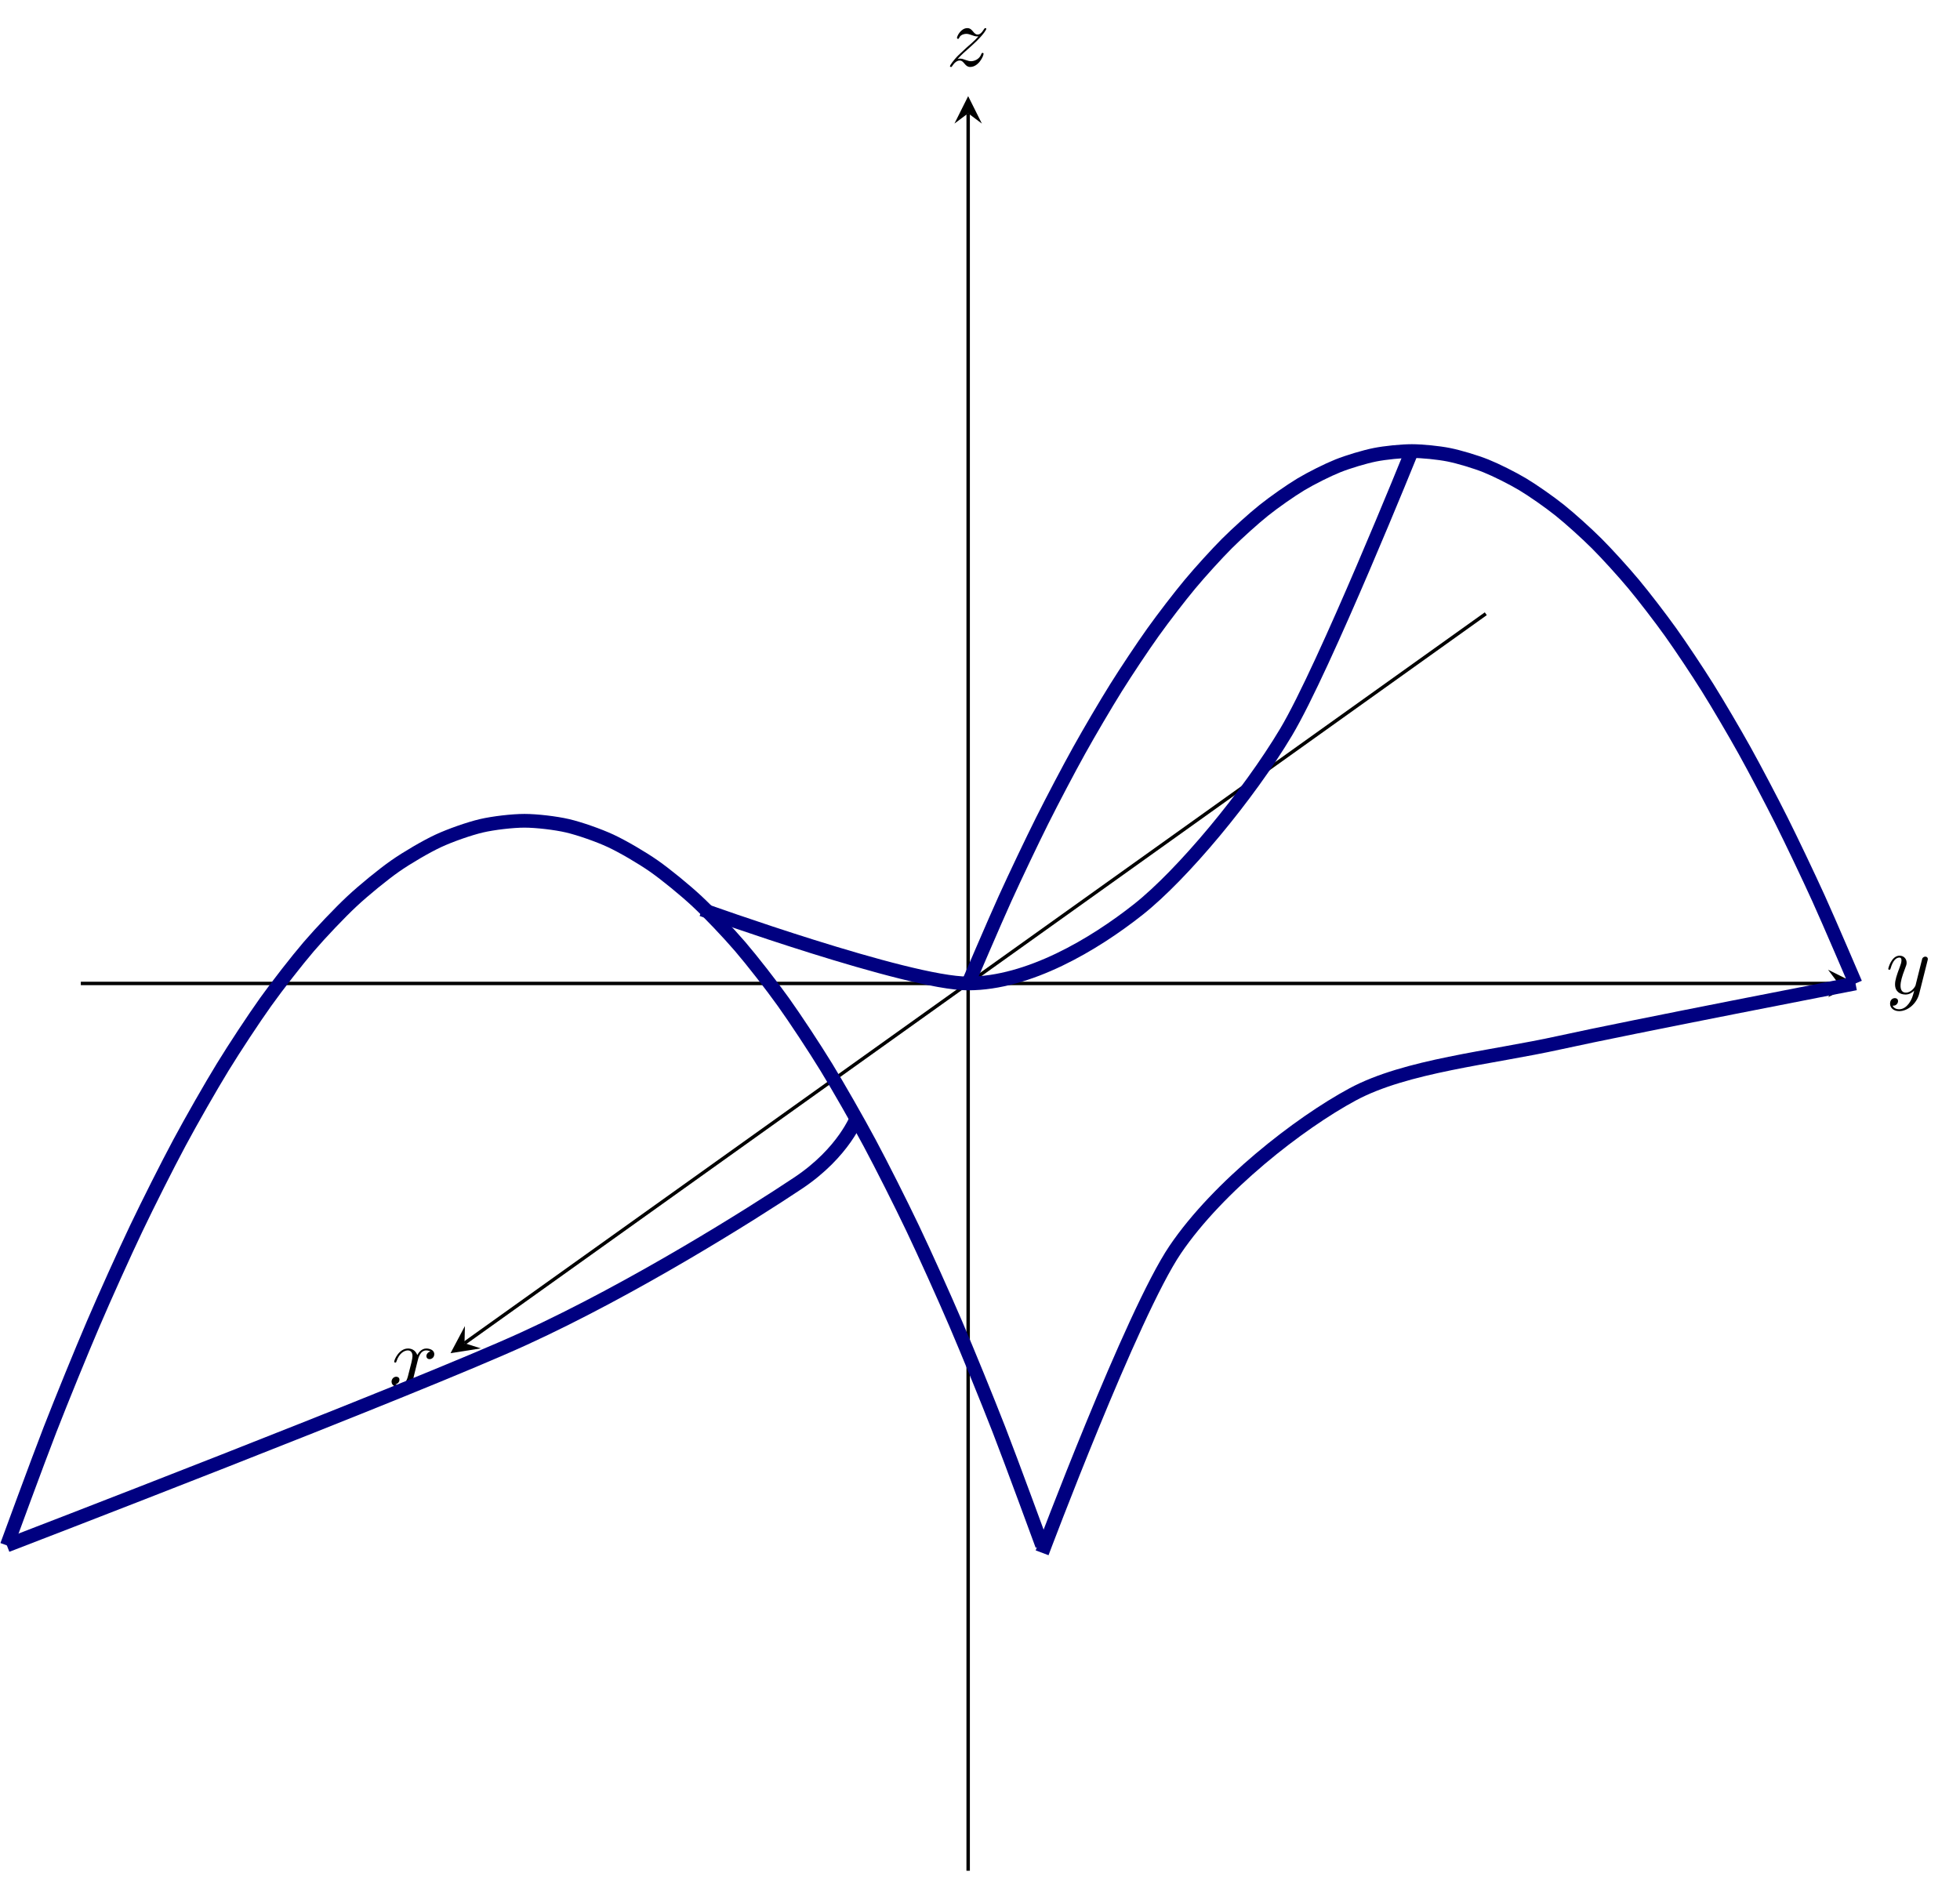 <?xml version='1.0' encoding='UTF-8'?>
<!-- This file was generated by dvisvgm 3.2.2 -->
<svg version='1.1' xmlns='http://www.w3.org/2000/svg' xmlns:xlink='http://www.w3.org/1999/xlink' width='318.771pt' height='306.851pt' viewBox='21.991 76.712 318.771 306.851'>
<defs>
<path id='g1-120' d='M3.328-3.009C3.387-3.268 3.616-4.184 4.314-4.184C4.364-4.184 4.603-4.184 4.812-4.055C4.533-4.005 4.334-3.756 4.334-3.517C4.334-3.357 4.443-3.168 4.712-3.168C4.932-3.168 5.25-3.347 5.25-3.746C5.25-4.264 4.663-4.403 4.324-4.403C3.746-4.403 3.397-3.875 3.278-3.646C3.029-4.304 2.491-4.403 2.202-4.403C1.166-4.403 .598-3.118 .598-2.869C.598-2.77 .697-2.77 .717-2.77C.797-2.77 .827-2.79 .847-2.879C1.186-3.935 1.843-4.184 2.182-4.184C2.371-4.184 2.72-4.095 2.72-3.517C2.72-3.208 2.55-2.54 2.182-1.146C2.022-.528 1.674-.11 1.235-.11C1.176-.11 .946-.11 .737-.239C.986-.289 1.205-.498 1.205-.777C1.205-1.046 .986-1.126 .837-1.126C.538-1.126 .289-.867 .289-.548C.289-.09 .787 .11 1.225 .11C1.883 .11 2.242-.588 2.271-.648C2.391-.279 2.75 .11 3.347 .11C4.374 .11 4.941-1.176 4.941-1.425C4.941-1.524 4.852-1.524 4.822-1.524C4.732-1.524 4.712-1.484 4.692-1.415C4.364-.349 3.686-.11 3.367-.11C2.979-.11 2.819-.428 2.819-.767C2.819-.986 2.879-1.205 2.989-1.644L3.328-3.009Z'/>
<path id='g1-121' d='M4.842-3.796C4.882-3.935 4.882-3.955 4.882-4.025C4.882-4.204 4.742-4.294 4.593-4.294C4.493-4.294 4.334-4.234 4.244-4.085C4.224-4.035 4.144-3.726 4.105-3.547C4.035-3.288 3.965-3.019 3.905-2.75L3.457-.956C3.417-.807 2.989-.11 2.331-.11C1.823-.11 1.714-.548 1.714-.917C1.714-1.375 1.883-1.993 2.222-2.869C2.381-3.278 2.421-3.387 2.421-3.587C2.421-4.035 2.102-4.403 1.604-4.403C.658-4.403 .289-2.959 .289-2.869C.289-2.77 .389-2.77 .408-2.77C.508-2.77 .518-2.79 .568-2.949C.837-3.885 1.235-4.184 1.574-4.184C1.654-4.184 1.823-4.184 1.823-3.866C1.823-3.616 1.724-3.357 1.654-3.168C1.255-2.112 1.076-1.544 1.076-1.076C1.076-.189 1.704 .11 2.291 .11C2.68 .11 3.019-.06 3.298-.339C3.168 .179 3.049 .667 2.65 1.196C2.391 1.534 2.012 1.823 1.554 1.823C1.415 1.823 .966 1.793 .797 1.405C.956 1.405 1.086 1.405 1.225 1.285C1.325 1.196 1.425 1.066 1.425 .877C1.425 .568 1.156 .528 1.056 .528C.827 .528 .498 .687 .498 1.176C.498 1.674 .936 2.042 1.554 2.042C2.58 2.042 3.606 1.136 3.885 .01L4.842-3.796Z'/>
<path id='g1-122' d='M1.325-.827C1.863-1.405 2.152-1.654 2.511-1.963C2.511-1.973 3.128-2.501 3.487-2.859C4.433-3.786 4.653-4.264 4.653-4.304C4.653-4.403 4.563-4.403 4.543-4.403C4.473-4.403 4.443-4.384 4.394-4.294C4.095-3.816 3.885-3.656 3.646-3.656S3.288-3.806 3.138-3.975C2.949-4.204 2.78-4.403 2.451-4.403C1.704-4.403 1.245-3.477 1.245-3.268C1.245-3.218 1.275-3.158 1.365-3.158S1.474-3.208 1.494-3.268C1.684-3.726 2.262-3.736 2.341-3.736C2.55-3.736 2.74-3.666 2.969-3.587C3.367-3.437 3.477-3.437 3.736-3.437C3.377-3.009 2.54-2.291 2.351-2.132L1.455-1.295C.777-.628 .428-.06 .428 .01C.428 .11 .528 .11 .548 .11C.628 .11 .648 .09 .707-.02C.936-.369 1.235-.638 1.554-.638C1.783-.638 1.883-.548 2.132-.259C2.301-.05 2.481 .11 2.77 .11C3.756 .11 4.334-1.156 4.334-1.425C4.334-1.474 4.294-1.524 4.214-1.524C4.125-1.524 4.105-1.465 4.075-1.395C3.846-.747 3.208-.558 2.879-.558C2.68-.558 2.501-.618 2.291-.687C1.953-.817 1.803-.857 1.594-.857C1.574-.857 1.415-.857 1.325-.827Z'/>
</defs>
<g id='page9' transform='matrix(1.4 0 0 1.4 0 0)'>
<g stroke-miterlimit='10' transform='translate(25.097,272.131)scale(0.996,-0.996)'>
<g fill='#000' stroke='#000'>
<g stroke-width='0.4'>
<g stroke='none' transform='scale(-1.004,1.004)translate(25.097,272.131)scale(-1,-1)'/>
<g transform='translate(-9.425,-0.2)'>
<g stroke='none' transform='scale(-1.004,1.004)translate(25.097,272.131)scale(-1,-1)'>
<g stroke='#000' stroke-miterlimit='10' transform='translate(25.894,271.931)scale(0.996,-0.996)'>
<g fill='#000' stroke='#000'>
<g stroke-width='0.4'>
<path d='M8.625 103.499H213.622' fill='none'/>
<g transform='translate(213.622,103.499)'>
<path d='M2 0L-1.2 1.6L0 0L-1.2-1.6' stroke='none'/>
</g>
<path d='M112.123 0V204.997' fill='none'/>
<g transform='matrix(0.0,1.0,-1.0,0.0,112.123,204.997)'>
<path d='M2 0L-1.2 1.6L0 0L-1.2-1.6' stroke='none'/>
</g>
<g transform='translate(44.579,56.496)'>
<g stroke='none' transform='scale(-1.004,1.004)translate(25.894,271.931)scale(-1,-1)'>
<g fill='#000'>
<g stroke='none'>
<use x='25.894' y='271.931' xlink:href='#g1-120'/>
</g>
</g>
</g>
</g>
<path d='M172.498 146.623L53.377 61.536' fill='none'/>
<g transform='matrix(-0.814,-0.581,0.581,-0.814,53.377,61.536)'>
<path d='M2 0L-1.2 1.6L0 0L-1.2-1.6' stroke='none'/>
</g>
<g stroke-width='1.6'>
<g fill='#000080' stroke='#000080'>
<path d='M0 37.949C0 37.949 3.635 47.866 5.031 51.45C6.427 55.033 8.666 60.518 10.062 63.776C11.458 67.034 13.697 71.997 15.093 74.928C16.49 77.86 18.728 82.301 20.125 84.907C21.521 87.513 23.76 91.431 25.156 93.711S28.791 99.387 30.187 101.342C31.583 103.297 33.822 106.17 35.218 107.799C36.614 109.428 38.853 111.778 40.249 113.082C41.645 114.385 43.884 116.213 45.28 117.19C46.676 118.168 48.915 119.474 50.312 120.125C51.708 120.777 53.947 121.56 55.343 121.886C56.739 122.212 58.978 122.473 60.374 122.473C61.77 122.473 64.009 122.212 65.405 121.886S69.04 120.777 70.436 120.126C71.832 119.474 74.071 118.168 75.467 117.191C76.863 116.214 79.102 114.385 80.498 113.082S84.133 109.428 85.53 107.8C86.926 106.171 89.165 103.298 90.561 101.343C91.957 99.389 94.196 95.993 95.592 93.713S99.227 87.514 100.623 84.908C102.019 82.302 104.258 77.862 105.654 74.93C107.05 71.998 109.289 67.035 110.685 63.778S114.32 55.035 115.716 51.452S120.748 37.951 120.748 37.951' fill='none'/>
</g>
</g>
<g stroke-width='1.6'>
<g fill='#000080' stroke='#000080'>
<path d='M112.123 103.499C112.123 103.499 115.239 110.784 116.436 113.417C117.633 116.05 119.552 120.08 120.748 122.473S123.864 128.513 125.061 130.667S128.176 136.083 129.373 137.998C130.57 139.913 132.489 142.791 133.686 144.467C134.882 146.142 136.801 148.637 137.998 150.073C139.195 151.509 141.114 153.62 142.31 154.817C143.507 156.013 145.426 157.74 146.623 158.698C147.82 159.655 149.739 160.998 150.935 161.716C152.132 162.434 154.051 163.394 155.248 163.873C156.444 164.351 158.364 164.927 159.56 165.166C160.757 165.406 162.676 165.598 163.873 165.598C165.069 165.598 166.988 165.406 168.185 165.166C169.382 164.927 171.301 164.351 172.498 163.873C173.694 163.394 175.613 162.434 176.81 161.716C178.007 160.998 179.926 159.655 181.122 158.698C182.319 157.74 184.238 156.013 185.435 154.817C186.632 153.62 188.551 151.509 189.747 150.073C190.944 148.637 192.863 146.142 194.06 144.467C195.256 142.791 197.175 139.913 198.372 137.998C199.569 136.083 201.488 132.821 202.685 130.667C203.881 128.513 205.8 124.867 206.997 122.473S210.113 116.05 211.31 113.417C212.506 110.784 215.622 103.499 215.622 103.499' fill='none'/>
</g>
</g>
<g stroke-width='1.6'>
<g fill='#000080' stroke='#000080'>
<path d='M0 37.949C0 37.949 47.57 56.235 60.374 62.099C73.179 67.963 86.901 76.621 92.286 80.211C97.671 83.801 99.186 87.974 99.186 87.974' fill='none'/>
</g>
</g>
<g stroke-width='1.6'>
<g fill='#000080' stroke='#000080'>
<path d='M81.074 112.123C81.074 112.123 105.063 103.499 112.123 103.499S126.815 108.055 131.961 112.123C137.106 116.192 144.783 125.404 149.21 132.823C153.638 140.243 163.873 165.598 163.873 165.598' fill='none'/>
</g>
</g>
<g stroke-width='1.6'>
<g fill='#000080' stroke='#000080'>
<path d='M120.748 37.087C120.748 37.087 131.247 65.03 136.273 72.449C141.299 79.868 150.75 87.211 156.973 90.561S172.985 94.804 181.122 96.599S215.622 103.499 215.622 103.499' fill='none'/>
</g>
</g>
<g transform='translate(219.153,102.317)'>
<g stroke='none' transform='scale(-1.004,1.004)translate(25.894,271.931)scale(-1,-1)'>
<g fill='#000'>
<g stroke='none'>
<use x='25.894' y='271.931' xlink:href='#g1-121'/>
</g>
</g>
</g>
</g>
<g transform='translate(109.569,210.512)'>
<g stroke='none' transform='scale(-1.004,1.004)translate(25.894,271.931)scale(-1,-1)'>
<g fill='#000'>
<g stroke='none'>
<use x='25.894' y='271.931' xlink:href='#g1-122'/>
</g>
</g>
</g>
</g>
</g>
</g>
</g>
</g>
</g>
</g>
</g>
</g>
</g>
</svg>